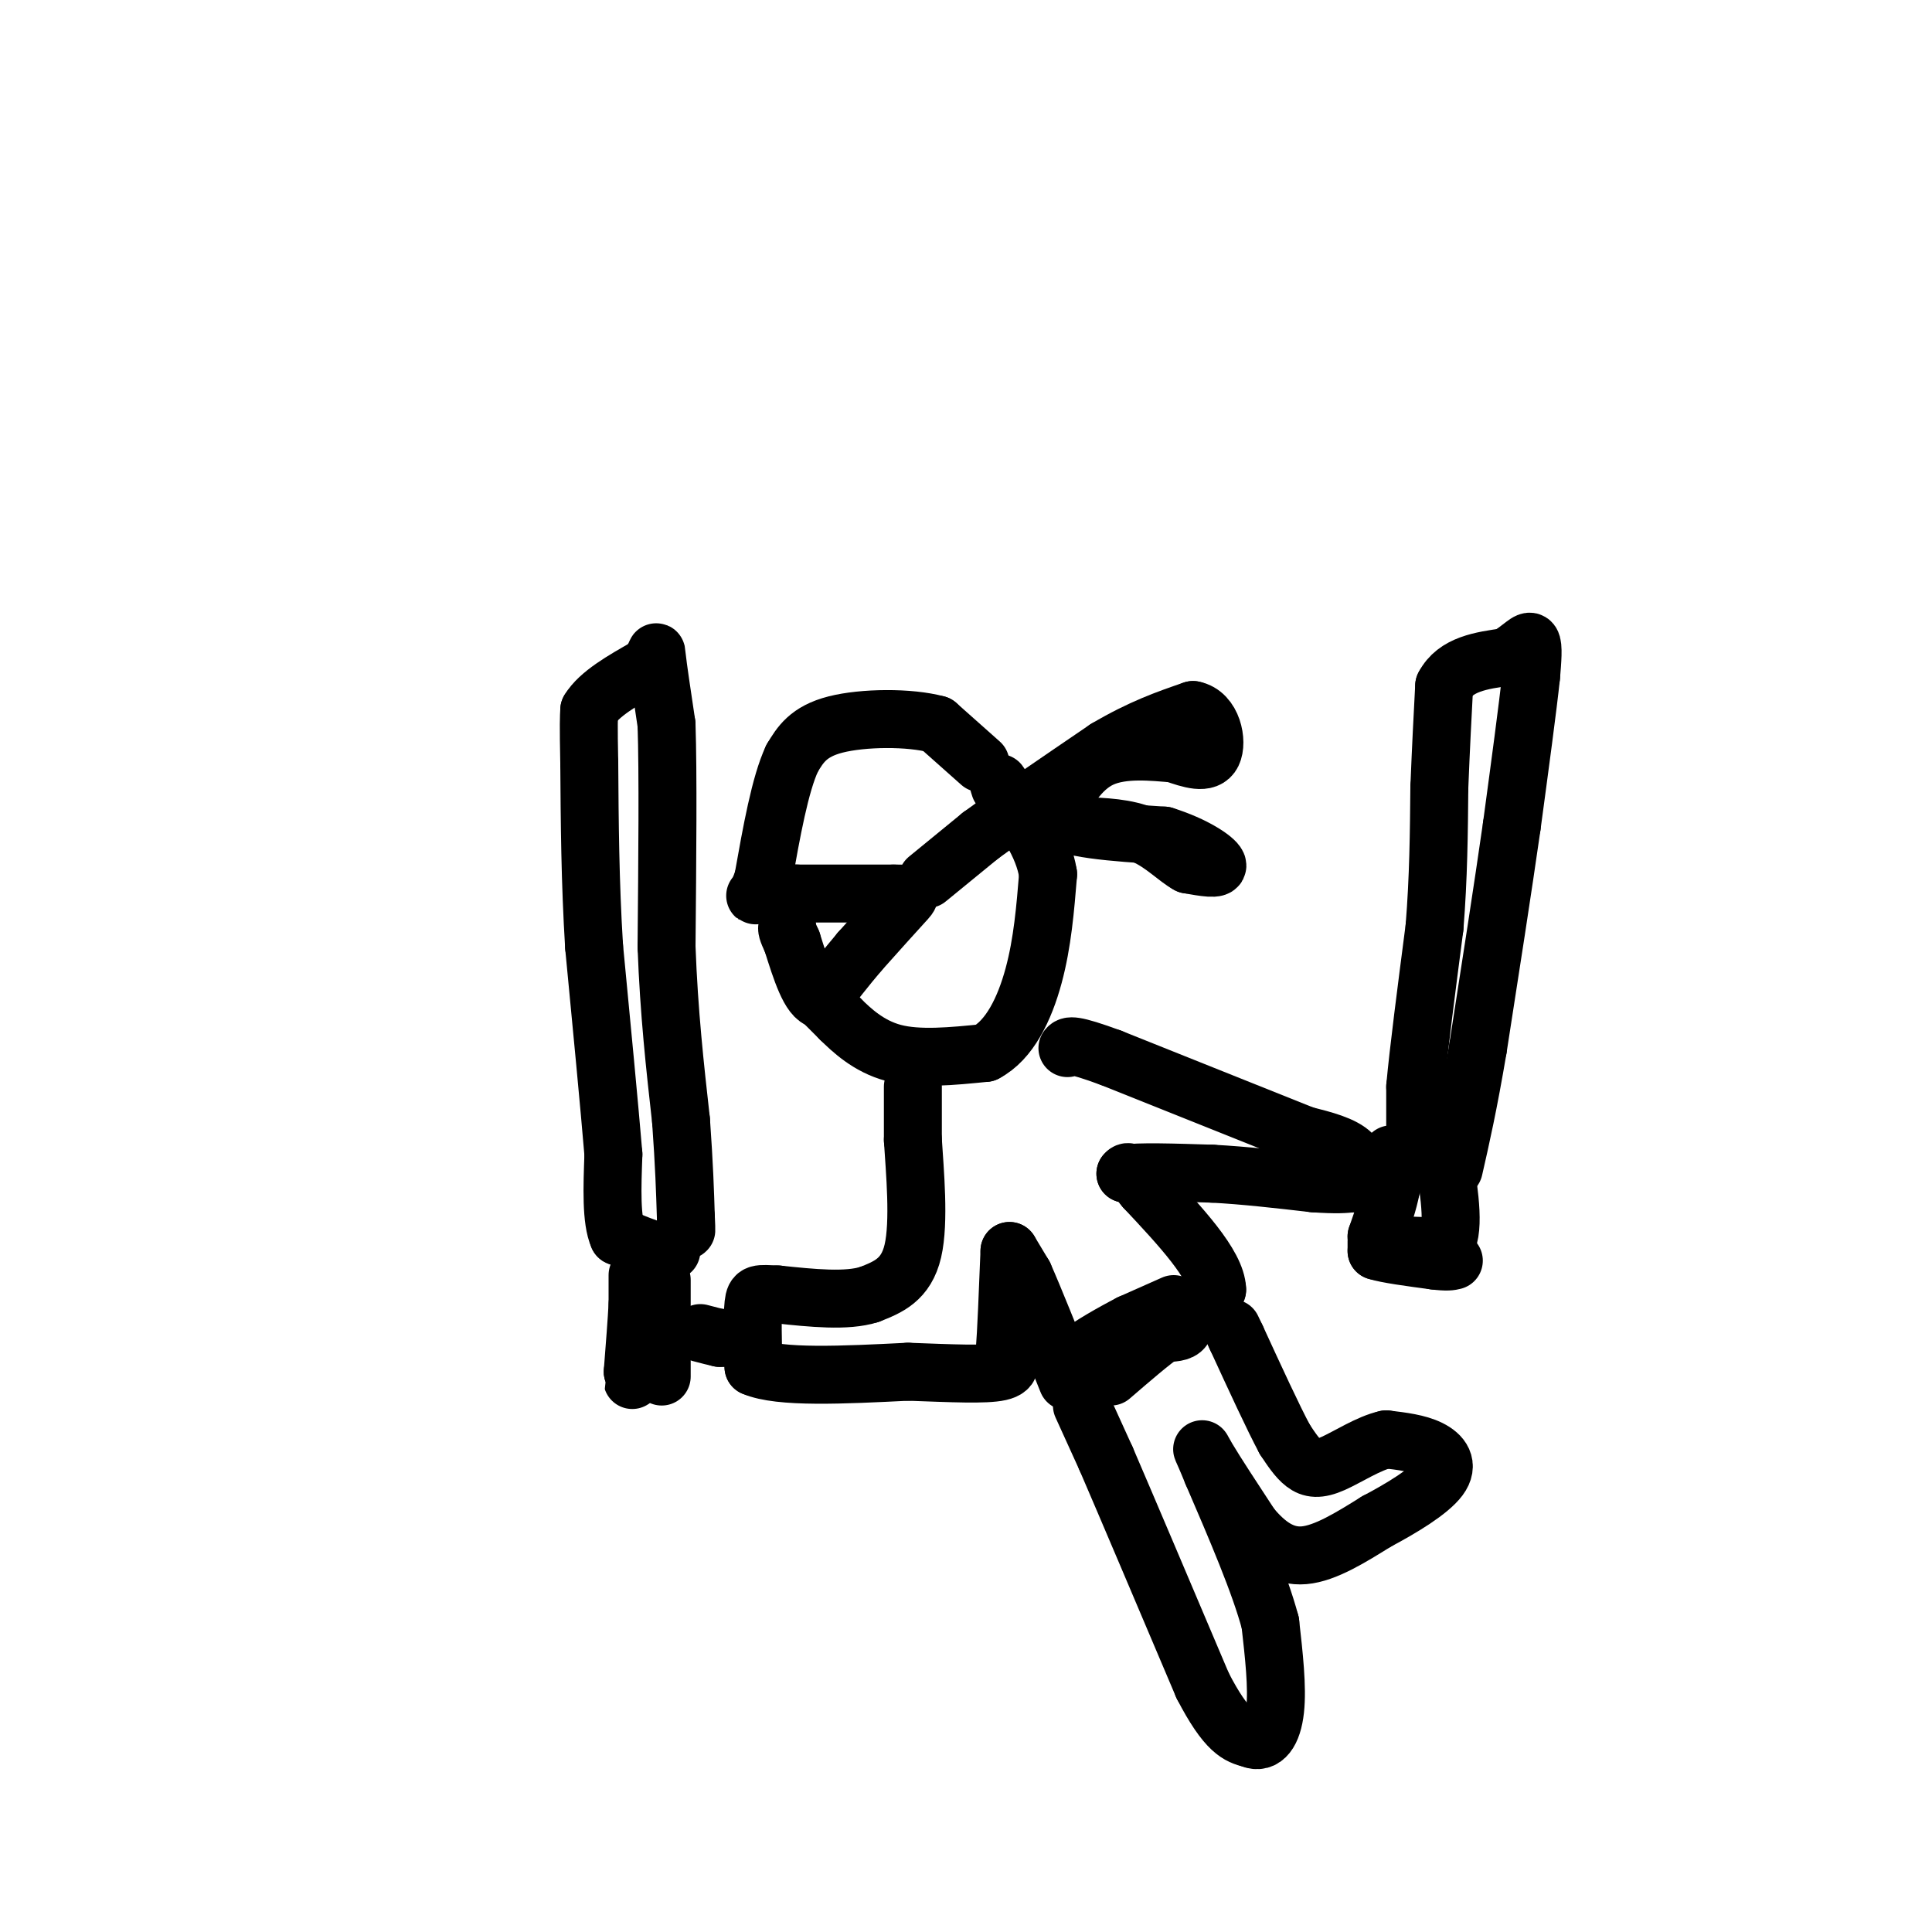 <svg viewBox='0 0 400 400' version='1.1' xmlns='http://www.w3.org/2000/svg' xmlns:xlink='http://www.w3.org/1999/xlink'><g fill='none' stroke='#000000' stroke-width='12' stroke-linecap='round' stroke-linejoin='round'><path d='M203,158c0.000,0.000 -9.000,-8.000 -9,-8'/><path d='M194,150c-5.667,-1.556 -15.333,-1.444 -21,0c-5.667,1.444 -7.333,4.222 -9,7'/><path d='M164,157c-2.500,5.333 -4.250,15.167 -6,25'/><path d='M158,182c-1.511,4.556 -2.289,3.444 -1,3c1.289,-0.444 4.644,-0.222 8,0'/><path d='M165,185c4.667,0.000 12.333,0.000 20,0'/><path d='M185,185c3.956,0.000 3.844,0.000 2,2c-1.844,2.000 -5.422,6.000 -9,10'/><path d='M178,197c-2.833,3.333 -5.417,6.667 -8,10'/><path d='M170,207c-2.333,-0.333 -4.167,-6.167 -6,-12'/><path d='M164,195c-1.167,-2.500 -1.083,-2.750 -1,-3'/><path d='M170,207c0.000,0.000 4.000,4.000 4,4'/><path d='M174,211c2.222,2.178 5.778,5.622 11,7c5.222,1.378 12.111,0.689 19,0'/><path d='M204,218c5.044,-2.622 8.156,-9.178 10,-16c1.844,-6.822 2.422,-13.911 3,-21'/><path d='M217,181c-1.000,-6.333 -5.000,-11.667 -9,-17'/><path d='M208,164c-1.667,-3.000 -1.333,-2.000 -1,-1'/><path d='M192,182c0.000,0.000 11.000,-9.000 11,-9'/><path d='M203,173c6.167,-4.500 16.083,-11.250 26,-18'/><path d='M229,155c7.333,-4.333 12.667,-6.167 18,-8'/><path d='M247,147c4.044,0.756 5.156,6.644 4,9c-1.156,2.356 -4.578,1.178 -8,0'/><path d='M243,156c-4.133,-0.311 -10.467,-1.089 -15,1c-4.533,2.089 -7.267,7.044 -10,12'/><path d='M218,169c2.167,2.667 12.583,3.333 23,4'/><path d='M241,173c6.289,1.956 10.511,4.844 11,6c0.489,1.156 -2.756,0.578 -6,0'/><path d='M246,179c-2.356,-1.244 -5.244,-4.356 -9,-6c-3.756,-1.644 -8.378,-1.822 -13,-2'/><path d='M224,171c-2.833,-0.333 -3.417,-0.167 -4,0'/><path d='M189,225c0.000,0.000 0.000,11.000 0,11'/><path d='M189,236c0.400,6.422 1.400,16.978 0,23c-1.400,6.022 -5.200,7.511 -9,9'/><path d='M180,268c-4.667,1.500 -11.833,0.750 -19,0'/><path d='M161,268c-4.067,-0.133 -4.733,-0.467 -5,2c-0.267,2.467 -0.133,7.733 0,13'/><path d='M156,283c5.333,2.333 18.667,1.667 32,1'/><path d='M188,284c9.156,0.333 16.044,0.667 19,0c2.956,-0.667 1.978,-2.333 1,-4'/><path d='M208,280c0.333,-4.167 0.667,-12.583 1,-21'/><path d='M209,259c0.000,0.000 3.000,5.000 3,5'/><path d='M212,264c2.000,4.500 5.500,13.250 9,22'/><path d='M223,286c0.000,0.000 15.000,-9.000 15,-9'/><path d='M238,277c4.833,-3.167 9.417,-6.583 14,-10'/><path d='M252,267c-0.167,-5.167 -7.583,-13.083 -15,-21'/><path d='M237,246c-3.167,-4.000 -3.583,-3.500 -4,-3'/><path d='M233,243c2.333,-0.500 10.167,-0.250 18,0'/><path d='M251,243c6.500,0.333 13.750,1.167 21,2'/><path d='M272,245c4.833,0.333 6.417,0.167 8,0'/><path d='M280,245c1.689,-1.156 1.911,-4.044 0,-6c-1.911,-1.956 -5.956,-2.978 -10,-4'/><path d='M270,235c-8.333,-3.333 -24.167,-9.667 -40,-16'/><path d='M230,219c-8.167,-3.000 -8.583,-2.500 -9,-2'/><path d='M150,277c0.000,0.000 -1.000,0.000 -1,0'/><path d='M149,277c-0.833,-0.167 -2.417,-0.583 -4,-1'/><path d='M137,265c0.000,0.000 0.000,14.000 0,14'/><path d='M137,279c0.000,3.333 0.000,4.667 0,6'/><path d='M224,291c0.000,0.000 5.000,11.000 5,11'/><path d='M229,302c4.167,9.667 12.083,28.333 20,47'/><path d='M249,349c5.000,9.667 7.500,10.333 10,11'/><path d='M259,360c2.711,1.178 4.489,-1.378 5,-6c0.511,-4.622 -0.244,-11.311 -1,-18'/><path d='M263,336c-2.167,-8.167 -7.083,-19.583 -12,-31'/><path d='M251,305c-2.489,-6.111 -2.711,-5.889 -1,-3c1.711,2.889 5.356,8.444 9,14'/><path d='M259,316c3.178,3.822 6.622,6.378 11,6c4.378,-0.378 9.689,-3.689 15,-7'/><path d='M285,315c5.274,-2.786 10.958,-6.250 13,-9c2.042,-2.750 0.440,-4.786 -2,-6c-2.440,-1.214 -5.720,-1.607 -9,-2'/><path d='M287,298c-3.571,0.762 -8.000,3.667 -11,5c-3.000,1.333 -4.571,1.095 -6,0c-1.429,-1.095 -2.714,-3.048 -4,-5'/><path d='M266,298c-2.333,-4.333 -6.167,-12.667 -10,-21'/><path d='M256,277c-1.667,-3.500 -0.833,-1.750 0,0'/><path d='M132,264c0.000,0.000 0.000,6.000 0,6'/><path d='M132,270c-0.167,3.333 -0.583,8.667 -1,14'/><path d='M131,284c-0.167,2.500 -0.083,1.750 0,1'/><path d='M139,259c0.000,0.000 -3.000,0.000 -3,0'/><path d='M136,259c-1.833,-0.500 -4.917,-1.750 -8,-3'/><path d='M128,256c-1.500,-3.333 -1.250,-10.167 -1,-17'/><path d='M127,239c-0.833,-10.000 -2.417,-26.500 -4,-43'/><path d='M123,196c-0.833,-13.500 -0.917,-25.750 -1,-38'/><path d='M122,158c-0.167,-8.167 -0.083,-9.583 0,-11'/><path d='M122,147c2.000,-3.333 7.000,-6.167 12,-9'/><path d='M134,138c2.222,-2.467 1.778,-4.133 2,-2c0.222,2.133 1.111,8.067 2,14'/><path d='M138,150c0.333,10.000 0.167,28.000 0,46'/><path d='M138,196c0.500,13.667 1.750,24.833 3,36'/><path d='M141,232c0.667,9.333 0.833,14.667 1,20'/><path d='M142,252c0.167,3.667 0.083,2.833 0,2'/><path d='M288,239c0.000,0.000 0.000,7.000 0,7'/><path d='M288,246c-0.500,2.833 -1.750,6.417 -3,10'/><path d='M285,256c1.833,2.000 7.917,2.000 14,2'/><path d='M299,258c2.333,-2.667 1.167,-10.333 0,-18'/><path d='M299,240c-1.000,-3.333 -3.500,-2.667 -6,-2'/><path d='M293,236c0.000,0.000 0.000,-11.000 0,-11'/><path d='M293,225c0.667,-7.333 2.333,-20.167 4,-33'/><path d='M297,192c0.833,-10.333 0.917,-19.667 1,-29'/><path d='M298,163c0.333,-8.333 0.667,-14.667 1,-21'/><path d='M299,142c2.333,-4.500 7.667,-5.250 13,-6'/><path d='M312,136c3.133,-1.911 4.467,-3.689 5,-3c0.533,0.689 0.267,3.844 0,7'/><path d='M317,140c-0.667,6.333 -2.333,18.667 -4,31'/><path d='M313,171c-1.833,12.833 -4.417,29.417 -7,46'/><path d='M306,217c-2.000,11.833 -3.500,18.417 -5,25'/><path d='M285,257c0.000,0.000 0.000,2.000 0,2'/><path d='M285,259c2.000,0.667 7.000,1.333 12,2'/><path d='M297,261c2.667,0.333 3.333,0.167 4,0'/><path d='M243,270c0.000,0.000 -9.000,4.000 -9,4'/><path d='M234,274c-3.800,1.956 -8.800,4.844 -10,6c-1.200,1.156 1.400,0.578 4,0'/><path d='M228,280c3.000,-1.167 8.500,-4.083 14,-7'/><path d='M242,273c3.022,-0.689 3.578,1.089 3,2c-0.578,0.911 -2.289,0.956 -4,1'/><path d='M241,276c-2.500,1.667 -6.750,5.333 -11,9'/></g>
</svg>